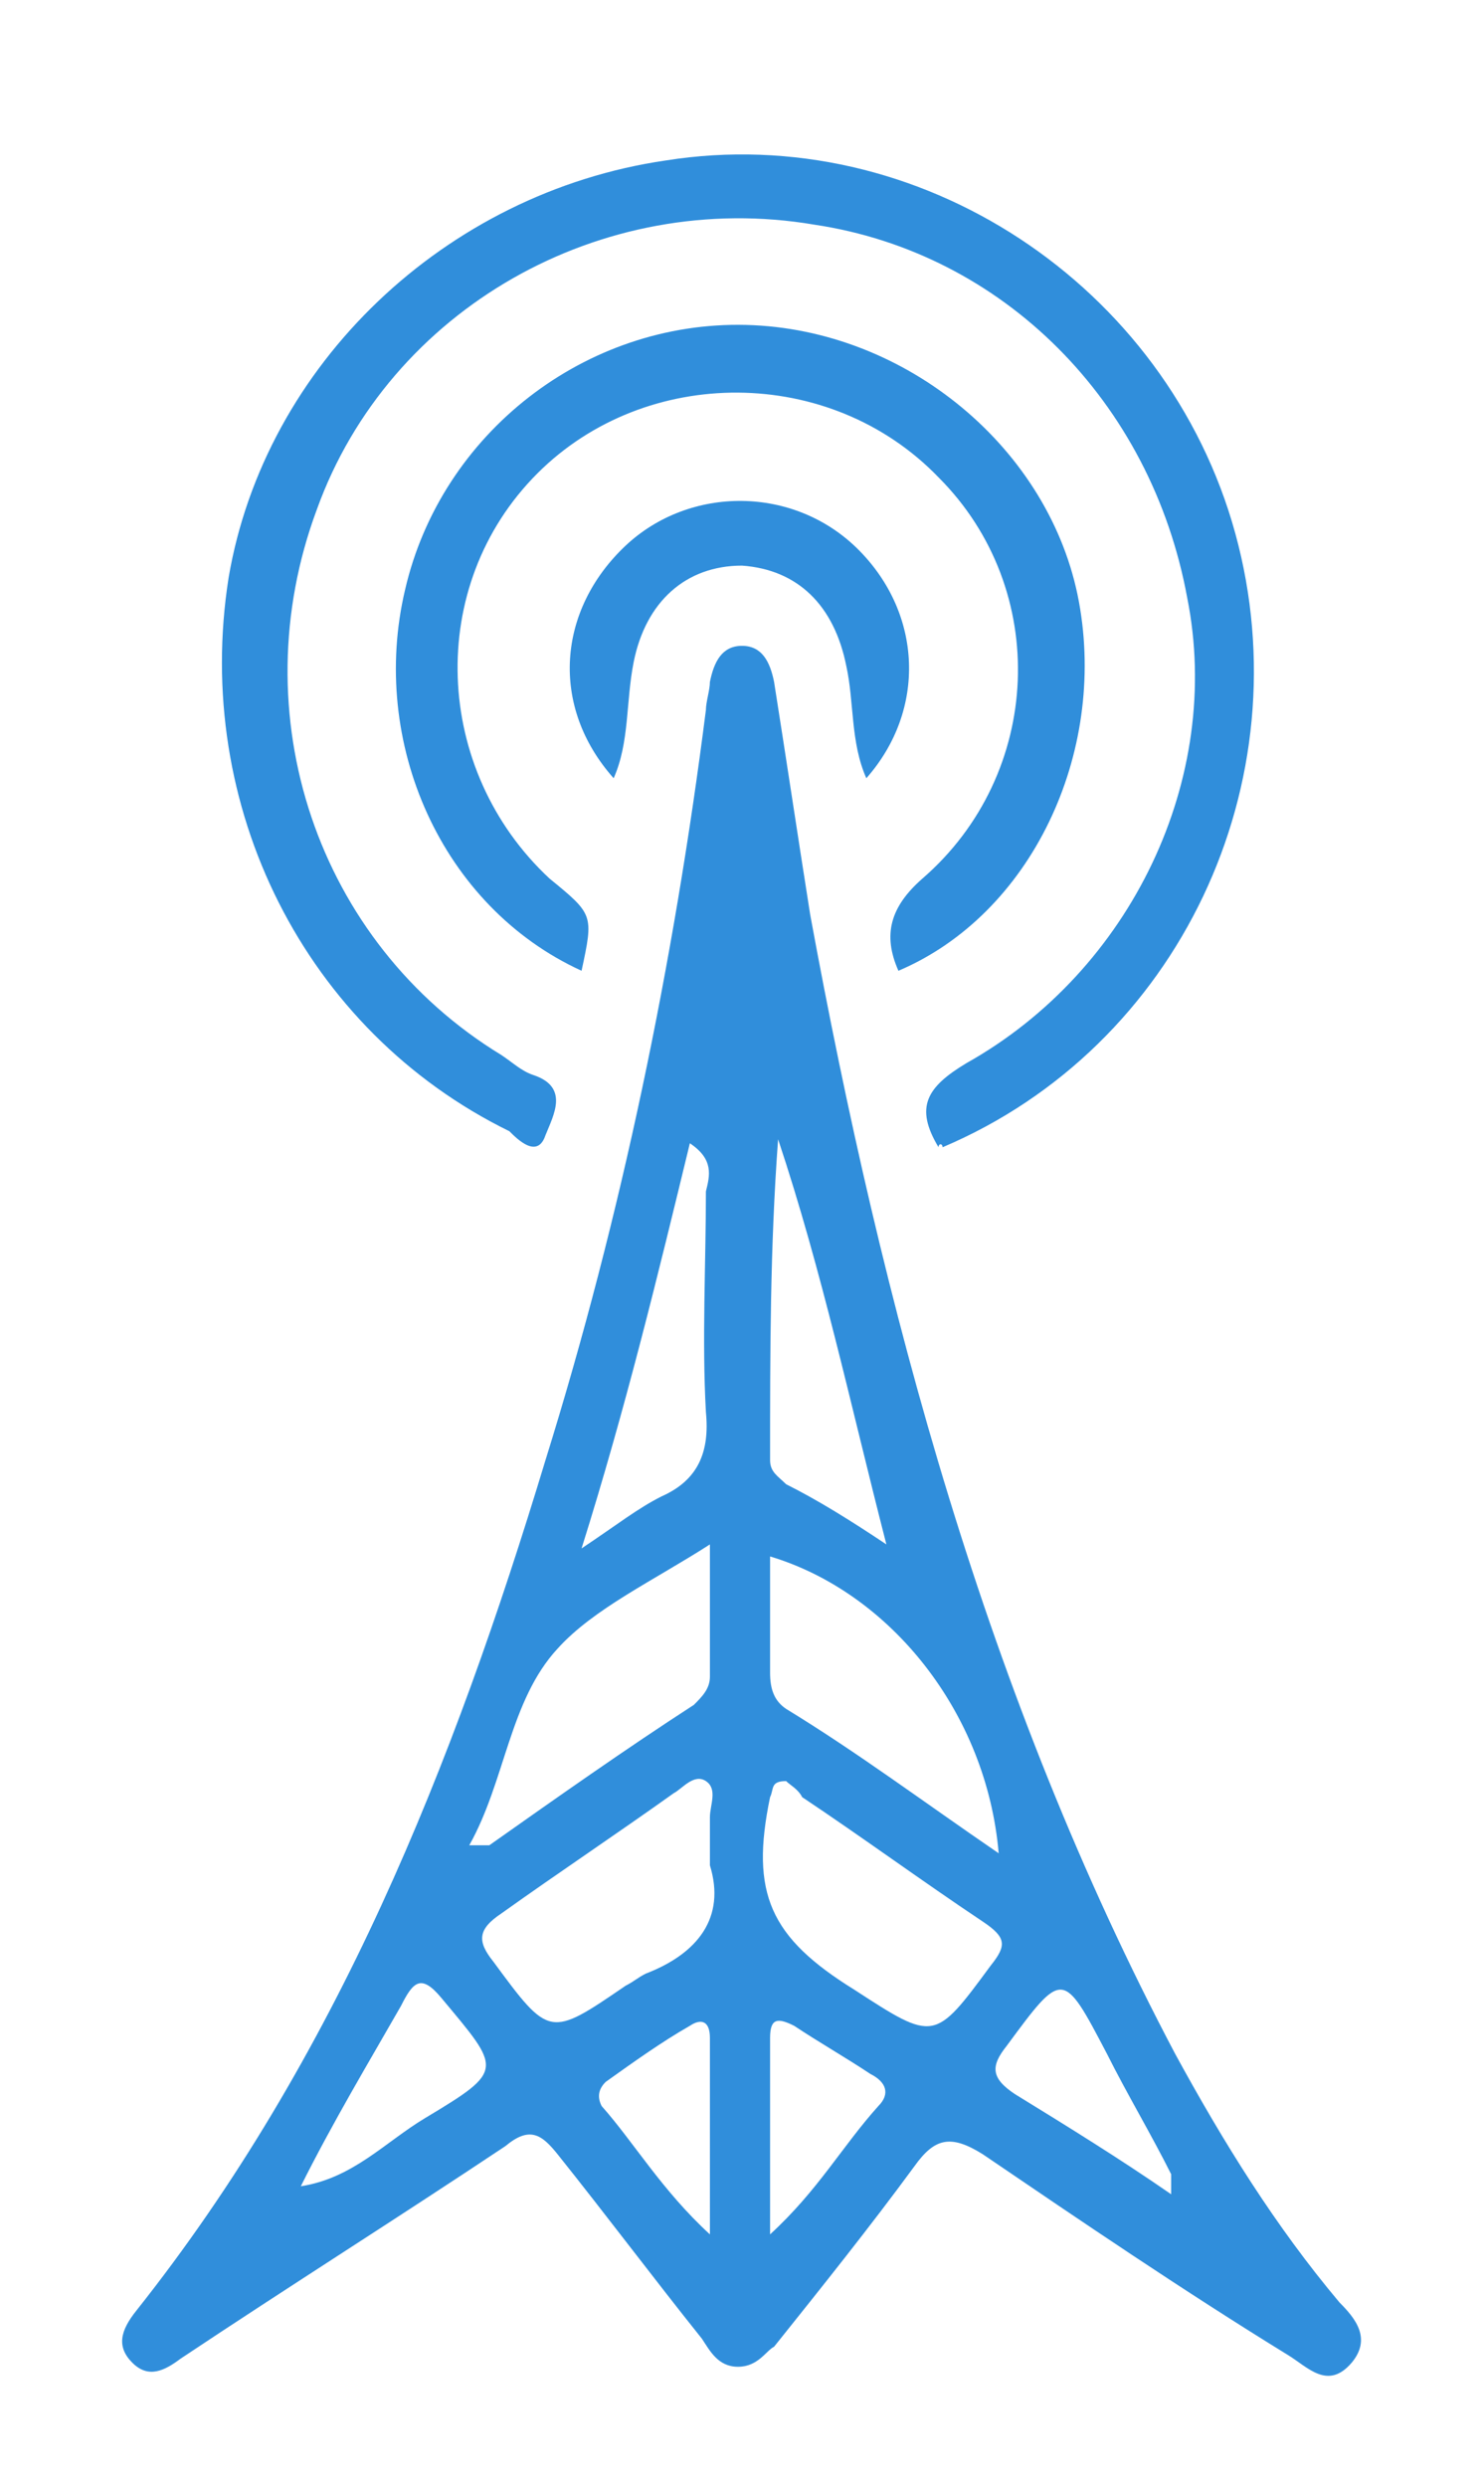 <?xml version="1.0" encoding="utf-8"?>
<!-- Generator: Adobe Illustrator 22.0.0, SVG Export Plug-In . SVG Version: 6.00 Build 0)  -->
<svg version="1.1" id="Layer_1" xmlns="http://www.w3.org/2000/svg" xmlns:xlink="http://www.w3.org/1999/xlink" x="0px" y="0px"
	 viewBox="0 0 37 62" style="enable-background:new 0 0 37 62;" xml:space="preserve">
<style type="text/css">
	.st0{fill:none;}
	.st1{fill:#308EDB;}
</style>
<g>
	<path class="st0" d="M1.2,31.6c0-9.8,0-19.7,0-29.5c0-0.8,0.2-0.9,0.9-0.9c11.3,0,22.6,0,33.9,0c0.7,0,0.9,0.1,0.9,0.9
		c0,19.7,0,39.3,0,59c0,0.7-0.2,0.9-0.9,0.9c-11.4,0-22.7,0-34.1,0C1,62,1,61.7,1,61C1.2,51.1,1.2,41.3,1.2,31.6z M18.4,59
		c0.5,0,0.7-0.4,0.9-0.7c1.2-1.5,2.3-2.9,3.5-4.5c0.5-0.7,0.9-0.9,1.7-0.3c2.5,1.7,5.1,3.3,7.6,5c0.5,0.3,1,0.9,1.6,0.2
		c0.5-0.6,0-1-0.3-1.5c-1.6-1.9-2.9-4-4.1-6.2c-4.8-8.9-7.3-18.5-9.1-28.4c-0.4-1.9-0.6-3.9-0.9-5.8C19.2,16.4,19,16,18.4,16
		c-0.5,0-0.7,0.4-0.8,0.9c0,0.2-0.1,0.5-0.1,0.7c-0.8,6.3-2.2,12.6-4,18.7c-2.3,7.6-5.2,14.9-10.2,21.2c-0.3,0.4-0.5,0.8-0.1,1.3
		C3.6,59.2,4,59,4.4,58.7c2.7-1.8,5.5-3.5,8.1-5.3c0.6-0.4,0.9-0.3,1.3,0.2c1.2,1.6,2.4,3.1,3.6,4.6C17.8,58.6,18,58.9,18.4,59z
		 M23.4,28.6c0.1,0,0.2,0,0.2,0c5.8-2.5,9-9.1,7.3-15.3C29.1,7,22.9,3,16.6,4C11,4.8,6.6,9.1,5.7,14.5c-0.9,5.7,1.9,11.3,7,13.8
		c0.3,0.1,0.7,0.7,0.9,0.1c0.2-0.5,0.7-1.1-0.3-1.5c-0.3-0.1-0.6-0.3-0.8-0.5C7.9,23.5,6,17.8,7.9,12.7c1.9-5,7.2-8.1,12.5-7.2
		c4.7,0.8,8.4,4.4,9.3,9.3c0.8,4.4-1.4,9.3-5.5,11.6C23.1,27,22.7,27.5,23.4,28.6z M14.5,24.2c0.2-1.4,0.2-1.4-0.8-2.3
		c-2.9-2.7-3.1-7.2-0.3-10.1c2.7-2.8,7.3-2.7,10,0.1c2.7,2.9,2.6,7.5-0.4,10c-0.9,0.7-1.1,1.3-0.6,2.3c3.2-1.4,5.2-5.3,4.5-9.2
		c-0.7-3.8-4.3-6.8-8.3-6.9c-3.9-0.1-7.6,2.7-8.5,6.6C9.2,18.5,11.1,22.6,14.5,24.2z M21.6,19.4c1.5-1.7,1.4-4.1-0.2-5.7
		s-4.2-1.6-5.8-0.1c-1.7,1.6-1.8,4-0.3,5.8c0.4-1,0.3-2,0.5-2.9c0.3-1.5,1.3-2.4,2.7-2.4c1.4,0,2.3,0.9,2.6,2.5
		C21.2,17.5,21.2,18.5,21.6,19.4z"/>
	<path class="st1" d="M18.4,59c-0.5,0-0.7-0.4-0.9-0.7c-1.2-1.5-2.4-3.1-3.6-4.6c-0.4-0.5-0.7-0.7-1.3-0.2c-2.7,1.8-5.4,3.5-8.1,5.3
		c-0.4,0.3-0.8,0.5-1.2,0.1S3,58.1,3.4,57.6c5-6.3,7.9-13.6,10.2-21.2c1.9-6.1,3.2-12.4,4-18.7c0-0.2,0.1-0.5,0.1-0.7
		c0.1-0.5,0.3-0.9,0.8-0.9s0.7,0.4,0.8,0.9c0.3,1.9,0.6,3.9,0.9,5.8c1.8,9.8,4.4,19.5,9.1,28.4c1.2,2.2,2.5,4.3,4.1,6.2
		c0.4,0.4,0.8,0.9,0.3,1.5c-0.6,0.7-1.1,0.1-1.6-0.2c-2.6-1.6-5.1-3.3-7.6-5c-0.8-0.5-1.2-0.4-1.7,0.3c-1.1,1.5-2.3,3-3.5,4.5
		C19.1,58.6,18.9,59,18.4,59z M17.7,46.5c0-0.6,0-0.9,0-1.2s0.2-0.7-0.1-0.9c-0.3-0.2-0.6,0.2-0.8,0.3c-1.4,1-2.9,2-4.3,3
		c-0.6,0.4-0.6,0.7-0.2,1.2c1.4,1.9,1.4,1.9,3.3,0.6c0.2-0.1,0.3-0.2,0.5-0.3C17.4,48.7,18.1,47.8,17.7,46.5z M19.6,44.4
		c-0.4,0-0.3,0.2-0.4,0.4c-0.5,2.4,0,3.5,2.1,4.8c2,1.3,2,1.3,3.4-0.6c0.4-0.5,0.4-0.7-0.2-1.1c-1.5-1-3-2.1-4.5-3.1
		C19.9,44.6,19.7,44.5,19.6,44.4z M11.7,46c0.3,0,0.4,0,0.5,0c1.7-1.2,3.4-2.4,5.1-3.5c0.2-0.2,0.4-0.4,0.4-0.7c0-1,0-2,0-3.3
		c-1.4,0.9-2.9,1.6-3.8,2.6C12.7,42.4,12.6,44.4,11.7,46z M24.9,46.2c-0.3-3.5-2.7-6.5-5.7-7.4c0,1,0,1.9,0,2.9
		c0,0.4,0.1,0.7,0.4,0.9C21.4,43.7,23,44.9,24.9,46.2z M22.1,38.5c-0.9-3.5-1.6-6.8-2.7-10.1c-0.2,2.7-0.2,5.3-0.2,8
		c0,0.3,0.2,0.4,0.4,0.6C20.4,37.4,21.2,37.9,22.1,38.5z M17.2,28.5c-0.8,3.3-1.6,6.6-2.7,10.1c0.9-0.6,1.4-1,2-1.3
		c0.9-0.4,1.2-1.1,1.1-2.1c-0.1-1.8,0-3.7,0-5.5C17.7,29.3,17.8,28.9,17.2,28.5z M7.5,54.5c1.3-0.2,2.1-1.1,3.1-1.7
		c2-1.2,1.9-1.2,0.4-3c-0.5-0.6-0.7-0.4-1,0.2C9.2,51.4,8.3,52.9,7.5,54.5z M29.2,54.7c0-0.3,0-0.4,0-0.5c-0.5-1-1.1-2-1.6-3
		c-1.1-2.1-1.1-2.1-2.5-0.2c-0.4,0.5-0.4,0.8,0.2,1.2C26.6,53,27.9,53.8,29.2,54.7z M17.7,55.7c0-1.8,0-3.4,0-4.9
		c0-0.4-0.2-0.5-0.5-0.3c-0.7,0.4-1.4,0.9-2.1,1.4c-0.2,0.2-0.2,0.4-0.1,0.6C15.8,53.4,16.5,54.6,17.7,55.7z M19.2,55.7
		c1.2-1.1,1.8-2.2,2.7-3.2c0.3-0.3,0.2-0.6-0.2-0.8c-0.6-0.4-1.3-0.8-1.9-1.2c-0.4-0.2-0.6-0.2-0.6,0.3
		C19.2,52.3,19.2,53.8,19.2,55.7z"/>
	<path class="st1" d="M23.4,28.6c-0.6-1-0.3-1.5,0.7-2.1c4.1-2.3,6.4-7.1,5.5-11.6C28.7,10,25,6.3,20.3,5.6C15,4.7,9.7,7.7,7.9,12.7
		c-1.9,5.1,0,10.8,4.6,13.6c0.3,0.2,0.5,0.4,0.8,0.5c0.9,0.3,0.5,1,0.3,1.5c-0.2,0.6-0.7,0.1-0.9-0.1c-5.1-2.5-7.9-8.1-7-13.8
		C6.6,9.1,11.1,4.8,16.6,4c6.3-1,12.5,3.1,14.2,9.3c1.7,6.2-1.4,12.8-7.3,15.3C23.5,28.5,23.4,28.5,23.4,28.6z"/>
	<path class="st1" d="M14.5,24.2c-3.5-1.6-5.3-5.7-4.4-9.5c0.9-3.9,4.5-6.7,8.5-6.6c4,0.1,7.6,3.1,8.3,6.9s-1.2,7.8-4.5,9.2
		c-0.4-0.9-0.2-1.6,0.6-2.3c3-2.6,3.2-7.2,0.4-10c-2.7-2.8-7.3-2.8-10-0.1c-2.8,2.8-2.6,7.4,0.3,10.1C14.8,22.8,14.8,22.8,14.5,24.2
		z"/>
	<path class="st1" d="M21.6,19.4c-0.4-0.9-0.3-1.9-0.5-2.8c-0.3-1.5-1.2-2.4-2.6-2.5c-1.4,0-2.4,0.9-2.7,2.4c-0.2,1-0.1,2-0.5,2.9
		c-1.6-1.8-1.4-4.2,0.3-5.8c1.6-1.5,4.2-1.5,5.8,0.1C23,15.3,23.1,17.7,21.6,19.4z"/>
	<path class="st0" d="M17.7,46.5c0.4,1.3-0.3,2.2-1.6,2.8c-0.2,0.1-0.3,0.2-0.5,0.3c-2,1.2-1.9,1.2-3.3-0.6
		c-0.4-0.5-0.4-0.8,0.2-1.2c1.5-1,2.9-2,4.3-3c0.2-0.2,0.5-0.5,0.8-0.3s0.1,0.6,0.1,0.9C17.7,45.7,17.7,46,17.7,46.5z"/>
	<path class="st0" d="M19.6,44.4c0.1,0.1,0.3,0.2,0.4,0.3c1.5,1,3,2.1,4.5,3.1c0.5,0.4,0.5,0.6,0.2,1.1c-1.4,1.9-1.4,1.9-3.4,0.6
		c-2.1-1.3-2.5-2.4-2.1-4.8C19.2,44.6,19.2,44.4,19.6,44.4z"/>
	<path class="st0" d="M11.7,46c0.9-1.7,1-3.6,2.2-5c0.9-1.1,2.4-1.7,3.8-2.6c0,1.3,0,2.3,0,3.3c0,0.3-0.1,0.5-0.4,0.7
		c-1.7,1.2-3.4,2.4-5.1,3.5C12.1,46.1,12,46,11.7,46z"/>
	<path class="st0" d="M24.9,46.2c-1.8-1.3-3.5-2.5-5.2-3.6c-0.3-0.2-0.5-0.5-0.4-0.9c0-1,0-1.9,0-2.9C22.2,39.7,24.6,42.7,24.9,46.2
		z"/>
	<path class="st0" d="M22.1,38.5c-0.8-0.5-1.7-1.1-2.5-1.6c-0.2-0.1-0.4-0.3-0.4-0.6c0-2.6,0-5.3,0.2-8C20.5,31.6,21.2,35,22.1,38.5
		z"/>
	<path class="st0" d="M17.2,28.5c0.6,0.4,0.4,0.9,0.4,1.3c0,1.8-0.1,3.7,0,5.5c0,1-0.3,1.6-1.1,2.1c-0.6,0.3-1.2,0.7-2,1.3
		C15.6,35.1,16.4,31.8,17.2,28.5z"/>
	<path class="st0" d="M7.5,54.5c0.9-1.6,1.7-3.1,2.5-4.5c0.3-0.6,0.5-0.7,1-0.2c1.6,1.8,1.6,1.8-0.4,3C9.6,53.4,8.7,54.3,7.5,54.5z"
		/>
	<path class="st0" d="M29.2,54.7c-1.4-0.9-2.6-1.7-4-2.5c-0.6-0.4-0.6-0.6-0.2-1.2c1.4-1.9,1.4-1.9,2.5,0.2c0.5,1,1.1,2,1.6,3
		C29.3,54.3,29.2,54.4,29.2,54.7z"/>
	<path class="st0" d="M17.7,55.7c-1.2-1.1-1.9-2.2-2.7-3.2c-0.2-0.2-0.2-0.4,0.1-0.6c0.7-0.5,1.4-0.9,2.1-1.4
		c0.3-0.2,0.5-0.1,0.5,0.3C17.7,52.3,17.7,53.8,17.7,55.7z"/>
	<path class="st0" d="M19.2,55.7c0-1.8,0-3.3,0-4.8c0-0.5,0.2-0.5,0.6-0.3c0.6,0.4,1.3,0.8,1.9,1.2c0.4,0.2,0.4,0.5,0.2,0.8
		C21.1,53.5,20.4,54.6,19.2,55.7z"/>
</g>
</svg>
